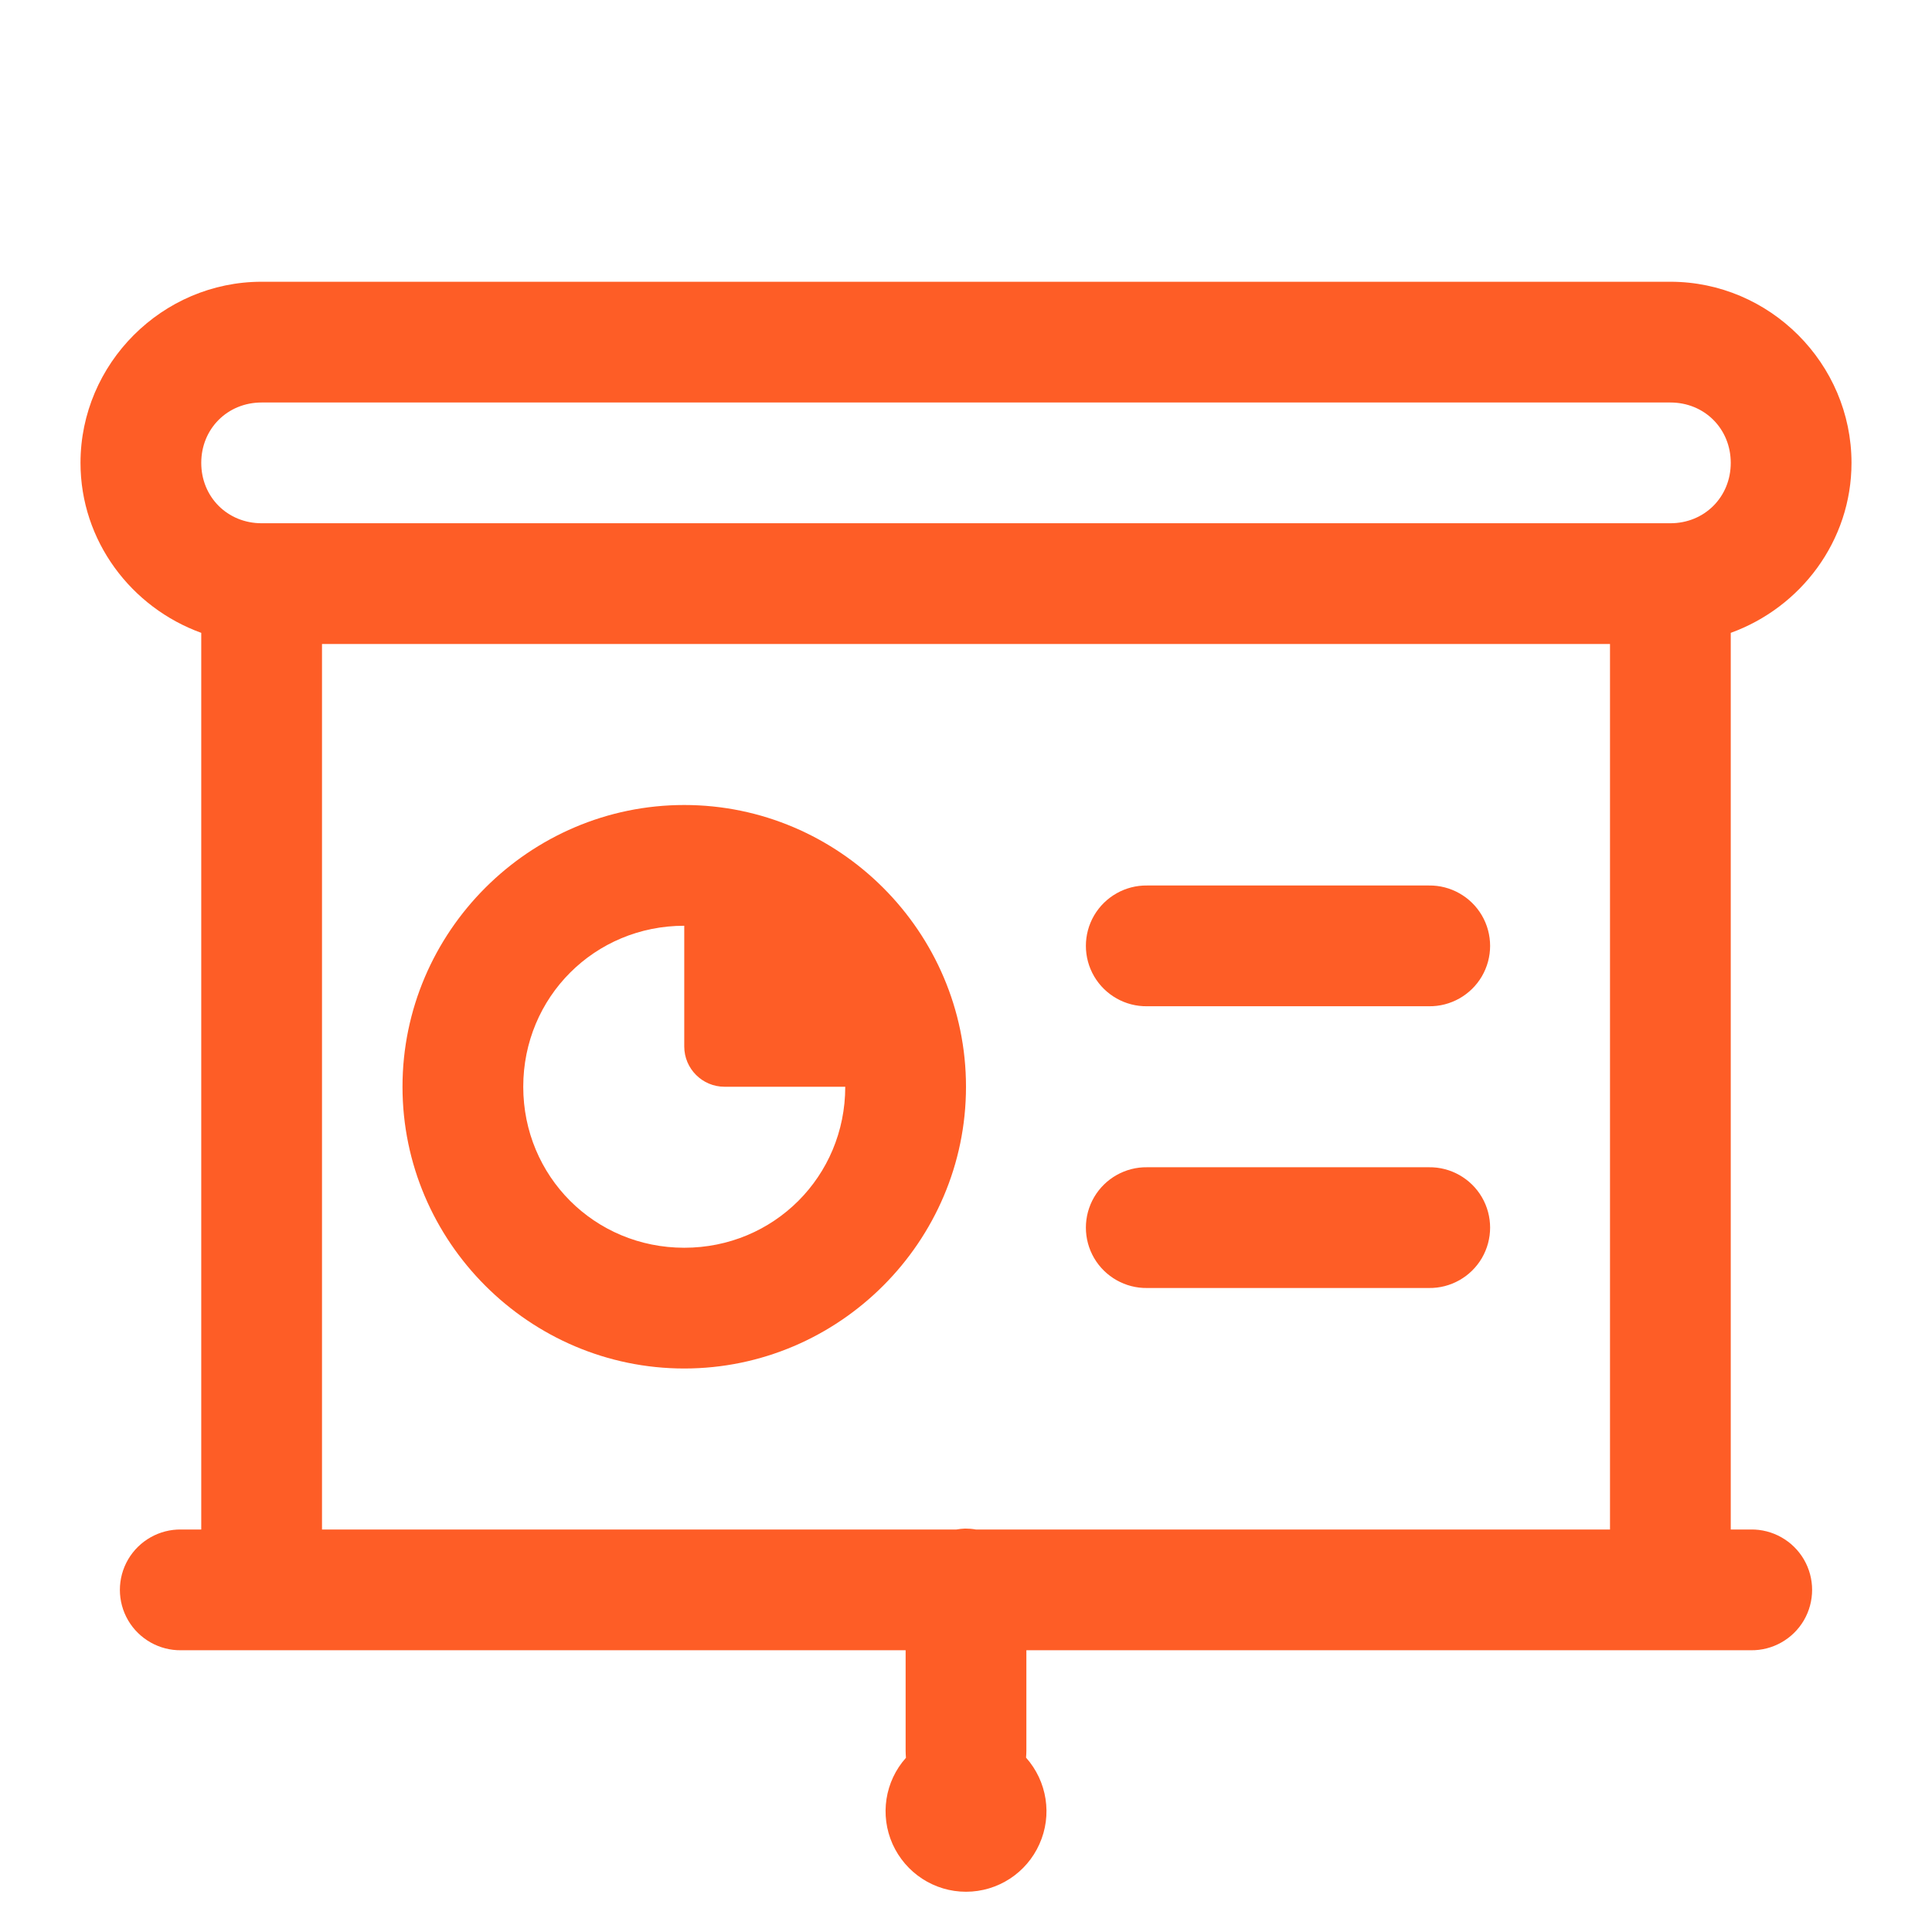 <?xml version="1.0" encoding="UTF-8"?> <svg xmlns="http://www.w3.org/2000/svg" xmlns:xlink="http://www.w3.org/1999/xlink" viewBox="0 0 48 48" width="48px" height="48px"><g id="surface123997532"><path style=" stroke:none;fill-rule:nonzero;fill:rgb(99.608%,36.471%,14.902%);fill-opacity:1;" d="M 6.5 7 C 4.031 7 2 9.031 2 11.5 C 2 13.441 3.262 15.094 5 15.723 L 5 38 L 4.5 38 C 3.961 37.992 3.457 38.277 3.184 38.742 C 2.91 39.211 2.91 39.789 3.184 40.258 C 3.457 40.723 3.961 41.008 4.5 41 L 22.5 41 L 22.5 43.5 C 22.5 43.559 22.504 43.613 22.508 43.672 C 21.984 44.258 21.855 45.098 22.176 45.816 C 22.5 46.535 23.211 47 24 47 C 24.789 47 25.504 46.535 25.824 45.816 C 26.148 45.098 26.016 44.258 25.492 43.668 C 25.496 43.613 25.5 43.555 25.5 43.5 L 25.5 41 L 43.5 41 C 44.039 41.008 44.543 40.723 44.816 40.258 C 45.09 39.789 45.09 39.211 44.816 38.742 C 44.543 38.277 44.039 37.992 43.5 38 L 43 38 L 43 15.723 C 44.738 15.094 46 13.441 46 11.5 C 46 9.031 43.969 7 41.5 7 Z M 6.5 10 L 41.5 10 C 42.348 10 43 10.652 43 11.5 C 43 12.348 42.348 13 41.5 13 L 6.5 13 C 5.652 13 5 12.348 5 11.5 C 5 10.652 5.652 10 6.5 10 Z M 8 16 L 40 16 L 40 38 L 24.246 38 C 24.156 37.984 24.066 37.977 23.977 37.977 C 23.902 37.98 23.832 37.988 23.762 38 L 8 38 Z M 17 20 C 13.152 20 10 23.152 10 27 C 10 30.848 13.152 34 17 34 C 20.848 34 24 30.848 24 27 C 24 23.152 20.848 20 17 20 Z M 28.5 22 C 27.961 21.992 27.457 22.277 27.184 22.742 C 26.91 23.211 26.91 23.789 27.184 24.258 C 27.457 24.723 27.961 25.008 28.5 25 L 35.5 25 C 36.039 25.008 36.543 24.723 36.816 24.258 C 37.09 23.789 37.09 23.211 36.816 22.742 C 36.543 22.277 36.039 21.992 35.5 22 Z M 17 23 L 17 26 C 17 26.551 17.449 27 18 27 L 21 27 C 21 29.227 19.227 31 17 31 C 14.773 31 13 29.227 13 27 C 13 24.773 14.773 23 17 23 Z M 28.5 29 C 27.961 28.992 27.457 29.277 27.184 29.742 C 26.91 30.211 26.91 30.789 27.184 31.258 C 27.457 31.723 27.961 32.008 28.5 32 L 35.5 32 C 36.039 32.008 36.543 31.723 36.816 31.258 C 37.09 30.789 37.09 30.211 36.816 29.742 C 36.543 29.277 36.039 28.992 35.5 29 Z M 28.5 29 "></path></g></svg> 